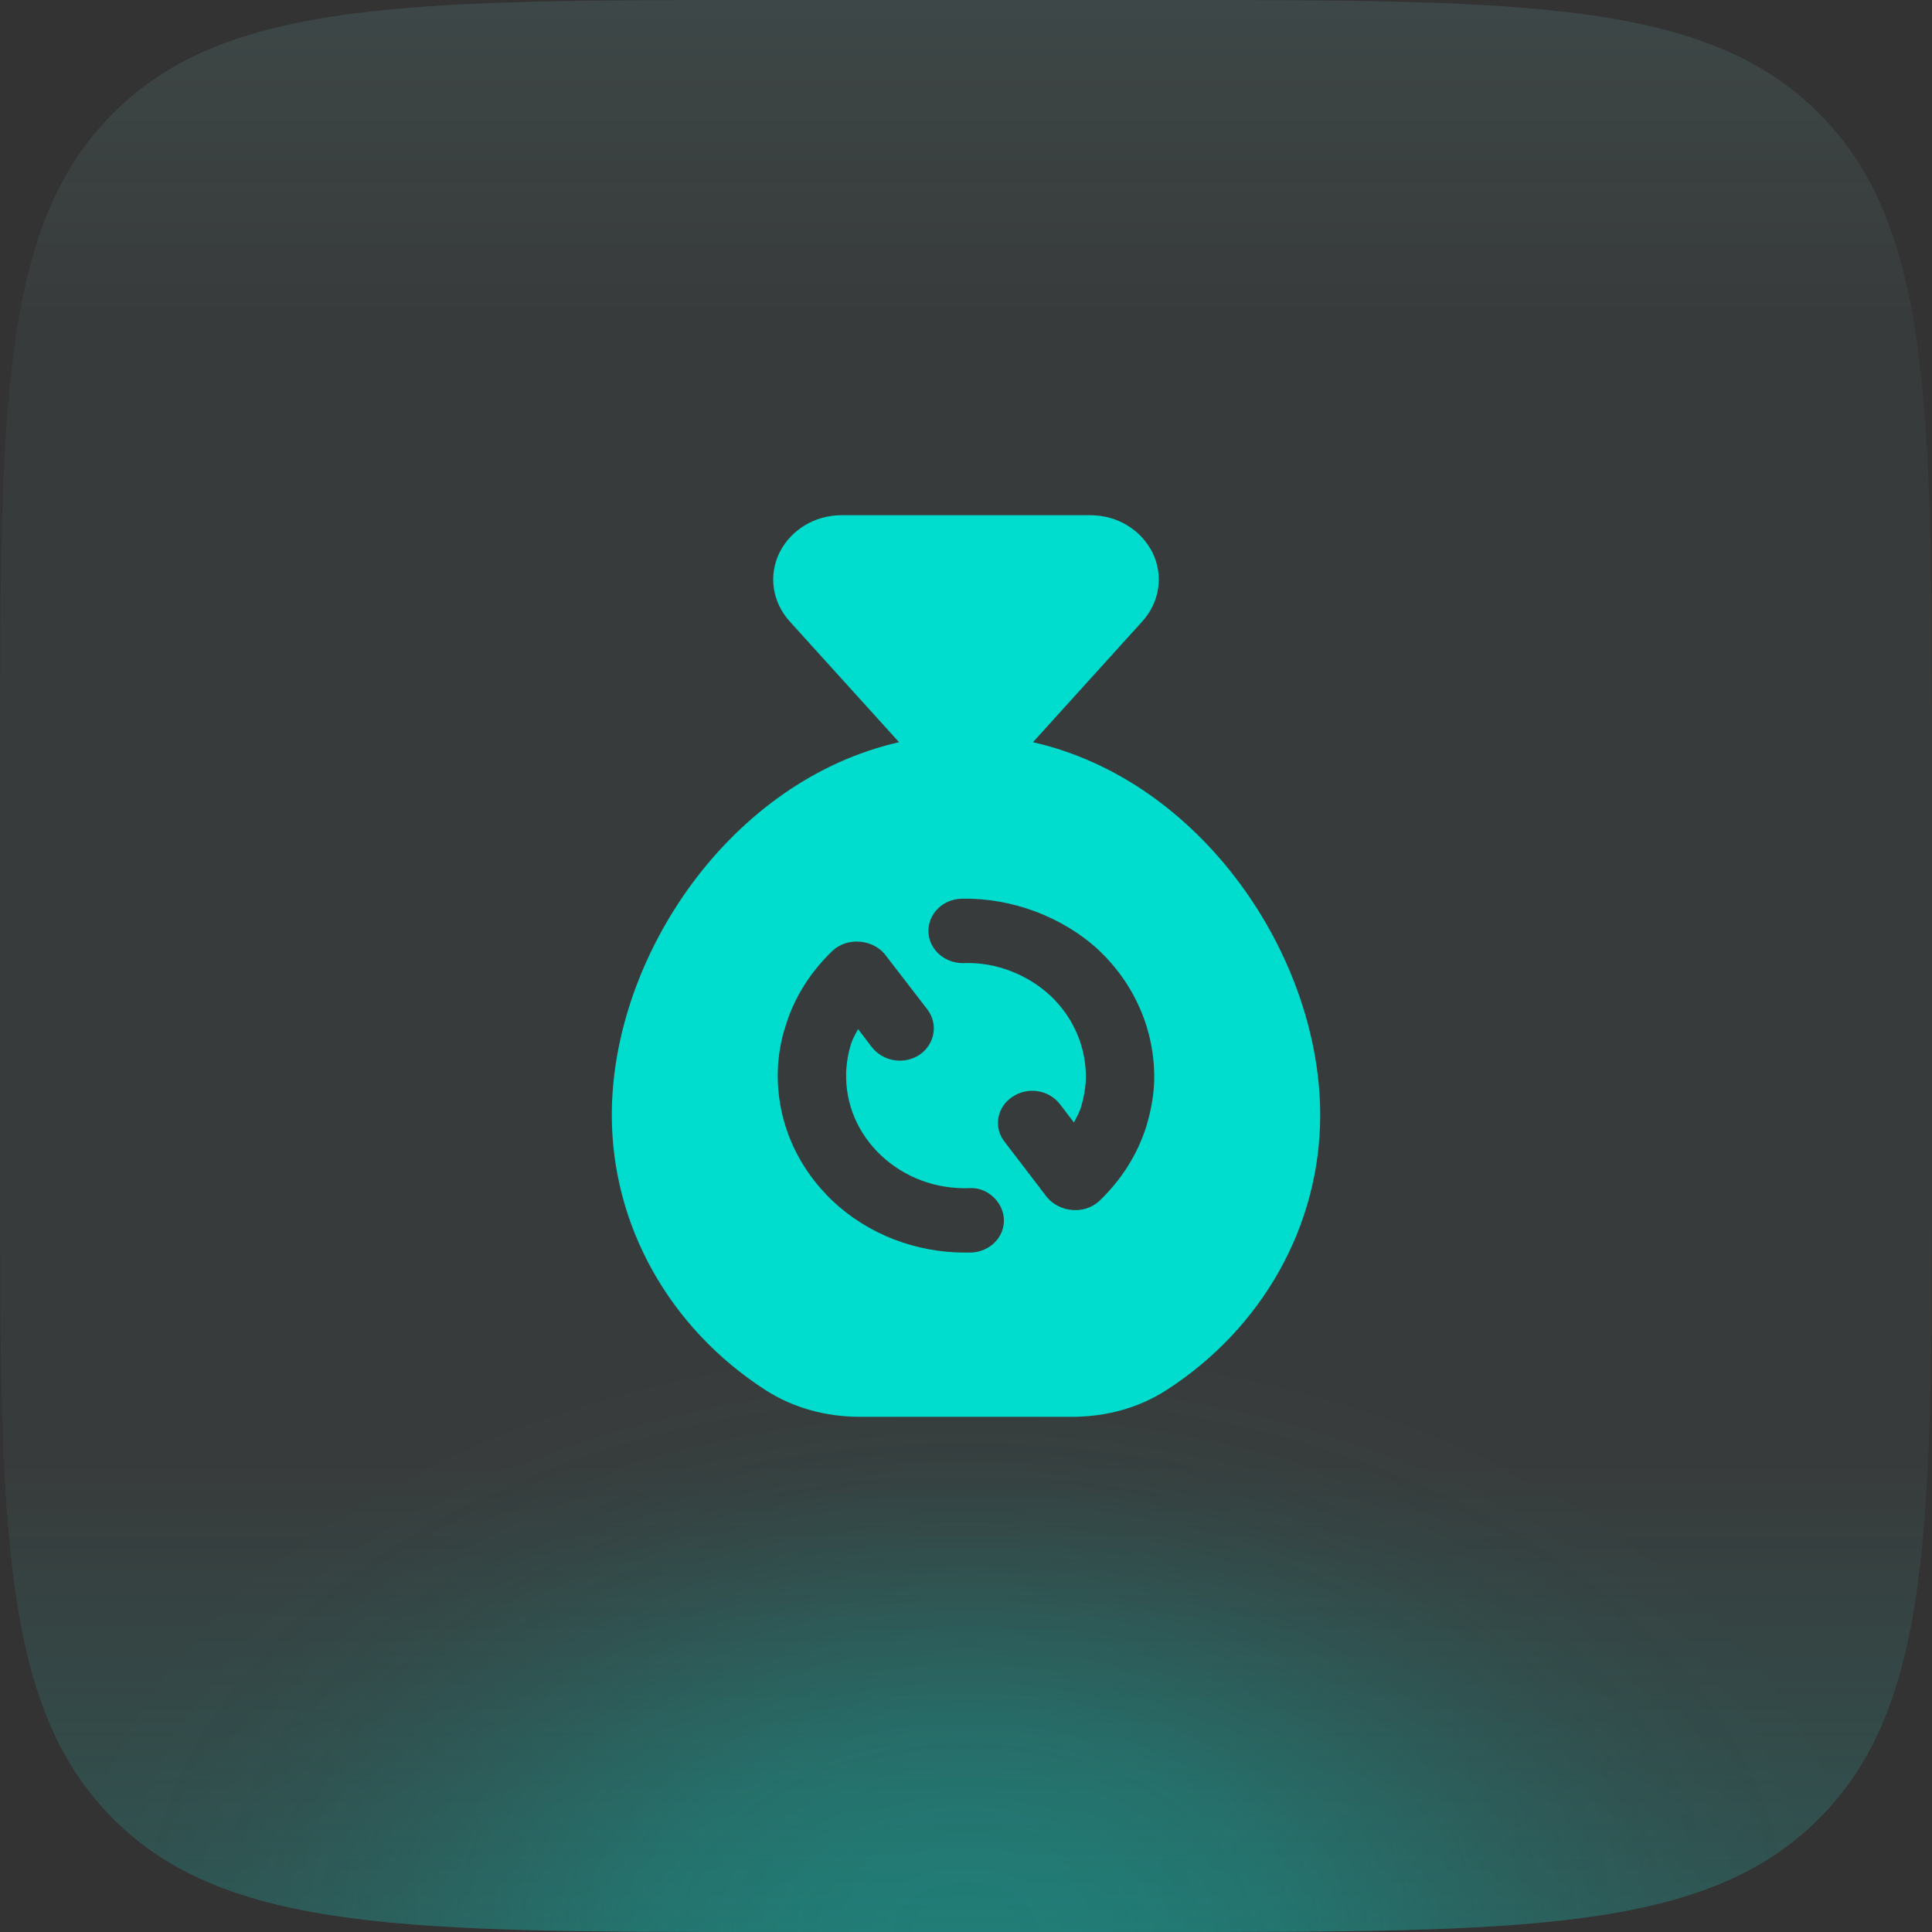 <svg width="60" height="60" viewBox="0 0 60 60" fill="none" xmlns="http://www.w3.org/2000/svg">
<rect x="0" y="0" width="60" height="60" fill="#333333" stroke="none"/>
<path d="M0 24C0 12.686 0 7.029 3.515 3.515C7.029 0 12.686 0 24 0H36C47.314 0 52.971 0 56.485 3.515C60 7.029 60 12.686 60 24V36C60 47.314 60 52.971 56.485 56.485C52.971 60 47.314 60 36 60H24C12.686 60 7.029 60 3.515 56.485C0 52.971 0 47.314 0 36V24Z" fill="#C0FFFF" fill-opacity="0.04"/>
<path d="M0 24C0 12.686 0 7.029 3.515 3.515C7.029 0 12.686 0 24 0H36C47.314 0 52.971 0 56.485 3.515C60 7.029 60 12.686 60 24V36C60 47.314 60 52.971 56.485 56.485C52.971 60 47.314 60 36 60H24C12.686 60 7.029 60 3.515 56.485C0 52.971 0 47.314 0 36V24Z" fill="url(#paint0_radial_7443_199135)" fill-opacity="0.3"/>
<path d="M0 24C0 12.686 0 7.029 3.515 3.515C7.029 0 12.686 0 24 0H36C47.314 0 52.971 0 56.485 3.515C60 7.029 60 12.686 60 24V36C60 47.314 60 52.971 56.485 56.485C52.971 60 47.314 60 36 60H24C12.686 60 7.029 60 3.515 56.485C0 52.971 0 47.314 0 36V24Z" fill="url(#paint1_linear_7443_199135)"/>
<path d="M36.227 43.17C39.218 41.24 41 38.05 41 34.63C41 29.68 37.298 24.23 32.079 23.05L35.474 19.3C36.014 18.7 36.142 17.88 35.792 17.16C35.431 16.45 34.699 16 33.861 16H26.139C25.301 16 24.569 16.45 24.208 17.16C23.858 17.88 23.986 18.7 24.526 19.3L27.921 23.05C22.702 24.23 19 29.68 19 34.63C19 38.05 20.782 41.24 23.773 43.17C24.611 43.71 25.619 44 26.701 44H33.299C34.381 44 35.389 43.71 36.227 43.17ZM30.148 38.9H29.968C28.441 38.9 26.956 38.33 25.863 37.3C24.728 36.22 24.123 34.8 24.155 33.28C24.166 32.8 24.251 32.29 24.41 31.82C24.686 30.94 25.184 30.17 25.863 29.52C26.319 29.1 27.093 29.17 27.475 29.63L28.801 31.35C29.141 31.8 29.035 32.42 28.568 32.75C28.377 32.88 28.154 32.94 27.942 32.94C27.613 32.94 27.295 32.79 27.083 32.53L26.648 31.96C26.574 32.1 26.489 32.24 26.436 32.4C26.34 32.7 26.287 33.02 26.277 33.33C26.256 34.29 26.637 35.2 27.369 35.89C28.091 36.56 29.045 36.93 30.085 36.9C30.647 36.85 31.156 37.32 31.177 37.87C31.199 38.42 30.742 38.88 30.148 38.9ZM32.514 37.18L31.199 35.46C30.849 35.02 30.955 34.39 31.432 34.07C31.909 33.74 32.567 33.84 32.917 34.29L33.352 34.86C33.426 34.71 33.511 34.57 33.564 34.41C33.66 34.09 33.713 33.79 33.723 33.49C33.734 32.53 33.352 31.62 32.631 30.93C31.909 30.26 30.923 29.87 29.915 29.91C29.915 29.91 29.904 29.91 29.894 29.91C29.321 29.91 28.844 29.47 28.833 28.93C28.823 28.38 29.279 27.92 29.873 27.91C31.4 27.88 32.991 28.46 34.126 29.51C35.261 30.59 35.866 32.02 35.845 33.53C35.834 34.01 35.749 34.48 35.601 34.98C35.314 35.88 34.816 36.65 34.137 37.3C33.67 37.73 32.907 37.65 32.514 37.18Z" fill="#00DCCD"/>
<defs>
<radialGradient id="paint0_radial_7443_199135" cx="0" cy="0" r="1" gradientUnits="userSpaceOnUse" gradientTransform="translate(30 60) rotate(-90) scale(19 29.399)">
<stop stop-color="#00DCCD"/>
<stop offset="0.067" stop-color="#00DCCD" stop-opacity="0.991"/>
<stop offset="0.133" stop-color="#00DCCD" stop-opacity="0.964"/>
<stop offset="0.2" stop-color="#00DCCD" stop-opacity="0.918"/>
<stop offset="0.267" stop-color="#00DCCD" stop-opacity="0.853"/>
<stop offset="0.333" stop-color="#00DCCD" stop-opacity="0.79"/>
<stop offset="0.4" stop-color="#00DCCD" stop-opacity="0.668"/>
<stop offset="0.467" stop-color="#00DCCD" stop-opacity="0.557"/>
<stop offset="0.533" stop-color="#00DCCD" stop-opacity="0.443"/>
<stop offset="0.6" stop-color="#00DCCD" stop-opacity="0.332"/>
<stop offset="0.667" stop-color="#00DCCD" stop-opacity="0.232"/>
<stop offset="0.733" stop-color="#00DCCD" stop-opacity="0.147"/>
<stop offset="0.8" stop-color="#00DCCD" stop-opacity="0.082"/>
<stop offset="0.867" stop-color="#00DCCD" stop-opacity="0.036"/>
<stop offset="0.933" stop-color="#00DCCD" stop-opacity="0.01"/>
<stop offset="1" stop-color="#00DCCD" stop-opacity="0"/>
</radialGradient>
<linearGradient id="paint1_linear_7443_199135" x1="30" y1="0" x2="30" y2="60" gradientUnits="userSpaceOnUse">
<stop stop-color="#94FFFF" stop-opacity="0.06"/>
<stop offset="0.164" stop-color="#94FFFF" stop-opacity="0"/>
<stop offset="0.757" stop-color="#01DCCD" stop-opacity="0"/>
<stop offset="1" stop-color="#01DCCD" stop-opacity="0.16"/>
</linearGradient>
</defs>
</svg>
